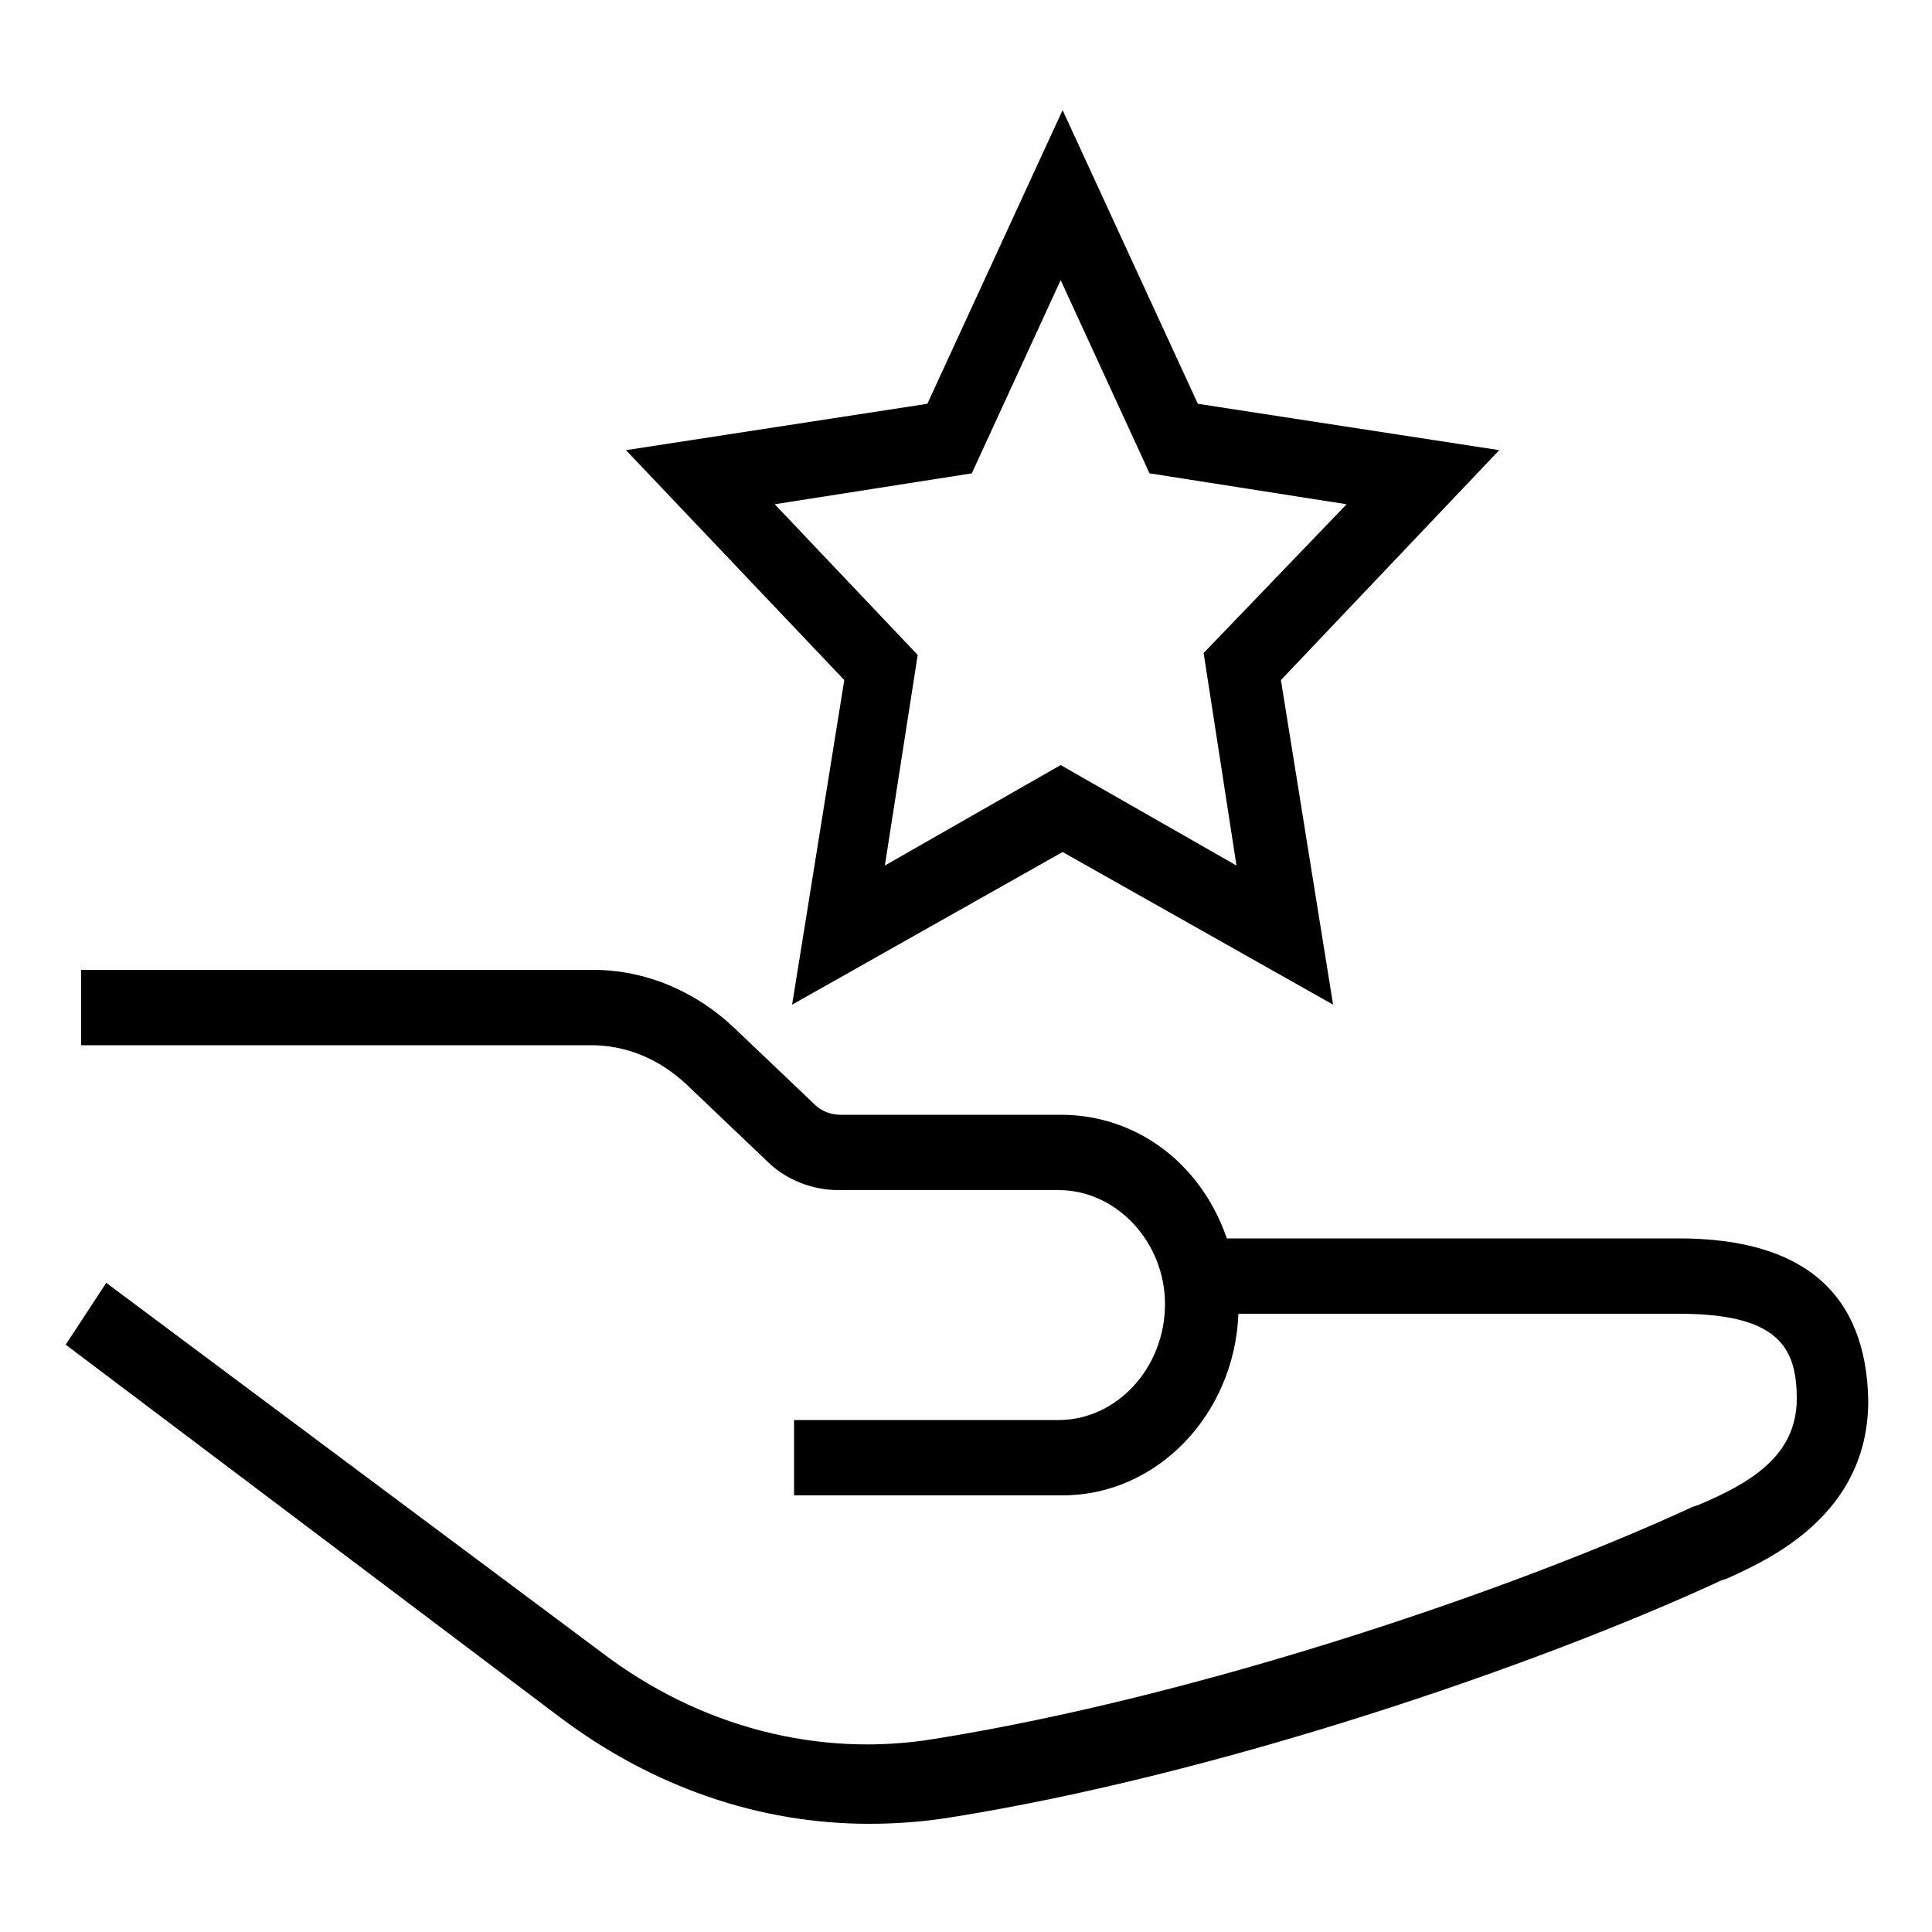 <?xml version="1.0" encoding="utf-8"?>
<!-- Generator: Adobe Illustrator 25.0.0, SVG Export Plug-In . SVG Version: 6.00 Build 0)  -->
<svg version="1.1" id="图层_1" xmlns="http://www.w3.org/2000/svg" xmlns:xlink="http://www.w3.org/1999/xlink" x="0px" y="0px"
	 viewBox="0 0 100 100" style="enable-background:new 0 0 100 100;" xml:space="preserve">
<g>
	<path d="M86.9,64.1H63.5c-1.3-3.8-4.6-6.4-8.6-6.4H43.5c-0.5,0-1-0.2-1.3-0.5l-4.2-4c-2-1.9-4.6-3-7.3-3H4.2v3.9h26.4
		c1.8,0,3.5,0.7,4.9,2l4.2,4c1,1,2.4,1.5,3.7,1.5h11.4c3,0,5.5,2.7,5.5,5.9c0,3.3-2.5,6-5.5,6H41.1v3.9h13.9c4.9,0,8.9-4.2,9.1-9.4
		h22.8c5.1,0,6.1,1.7,6.1,4.4c0,3-2.5,4.4-5.1,5.5l-0.3,0.1c-9.3,4.3-25.5,9.8-39.2,12c-6,1-12.2-0.6-17.3-4.5L5.5,66.4l-2.1,3.2
		L29,88.9c4.8,3.6,10.3,5.5,16,5.5c1.3,0,2.7-0.1,4-0.3c14-2.2,30.6-7.9,40.1-12.3l0.3-0.1c2.2-1,7.3-3.3,7.3-9.2
		C96.6,66.9,93.3,64.1,86.9,64.1z"/>
	<path d="M41,52l14-7.9l14,7.9l-2.7-16.8l11.3-11.9l-15.6-2.4l-7-15.2l-7,15.2l-15.6,2.4l11.3,11.9L41,52z M62.3,33.8L64,44.8
		l-9.1-5.2l-9.1,5.2l1.7-10.9l-7.4-7.8l10.2-1.6l4.6-10l4.6,10l10.2,1.6L62.3,33.8z"/>
</g>
</svg>
